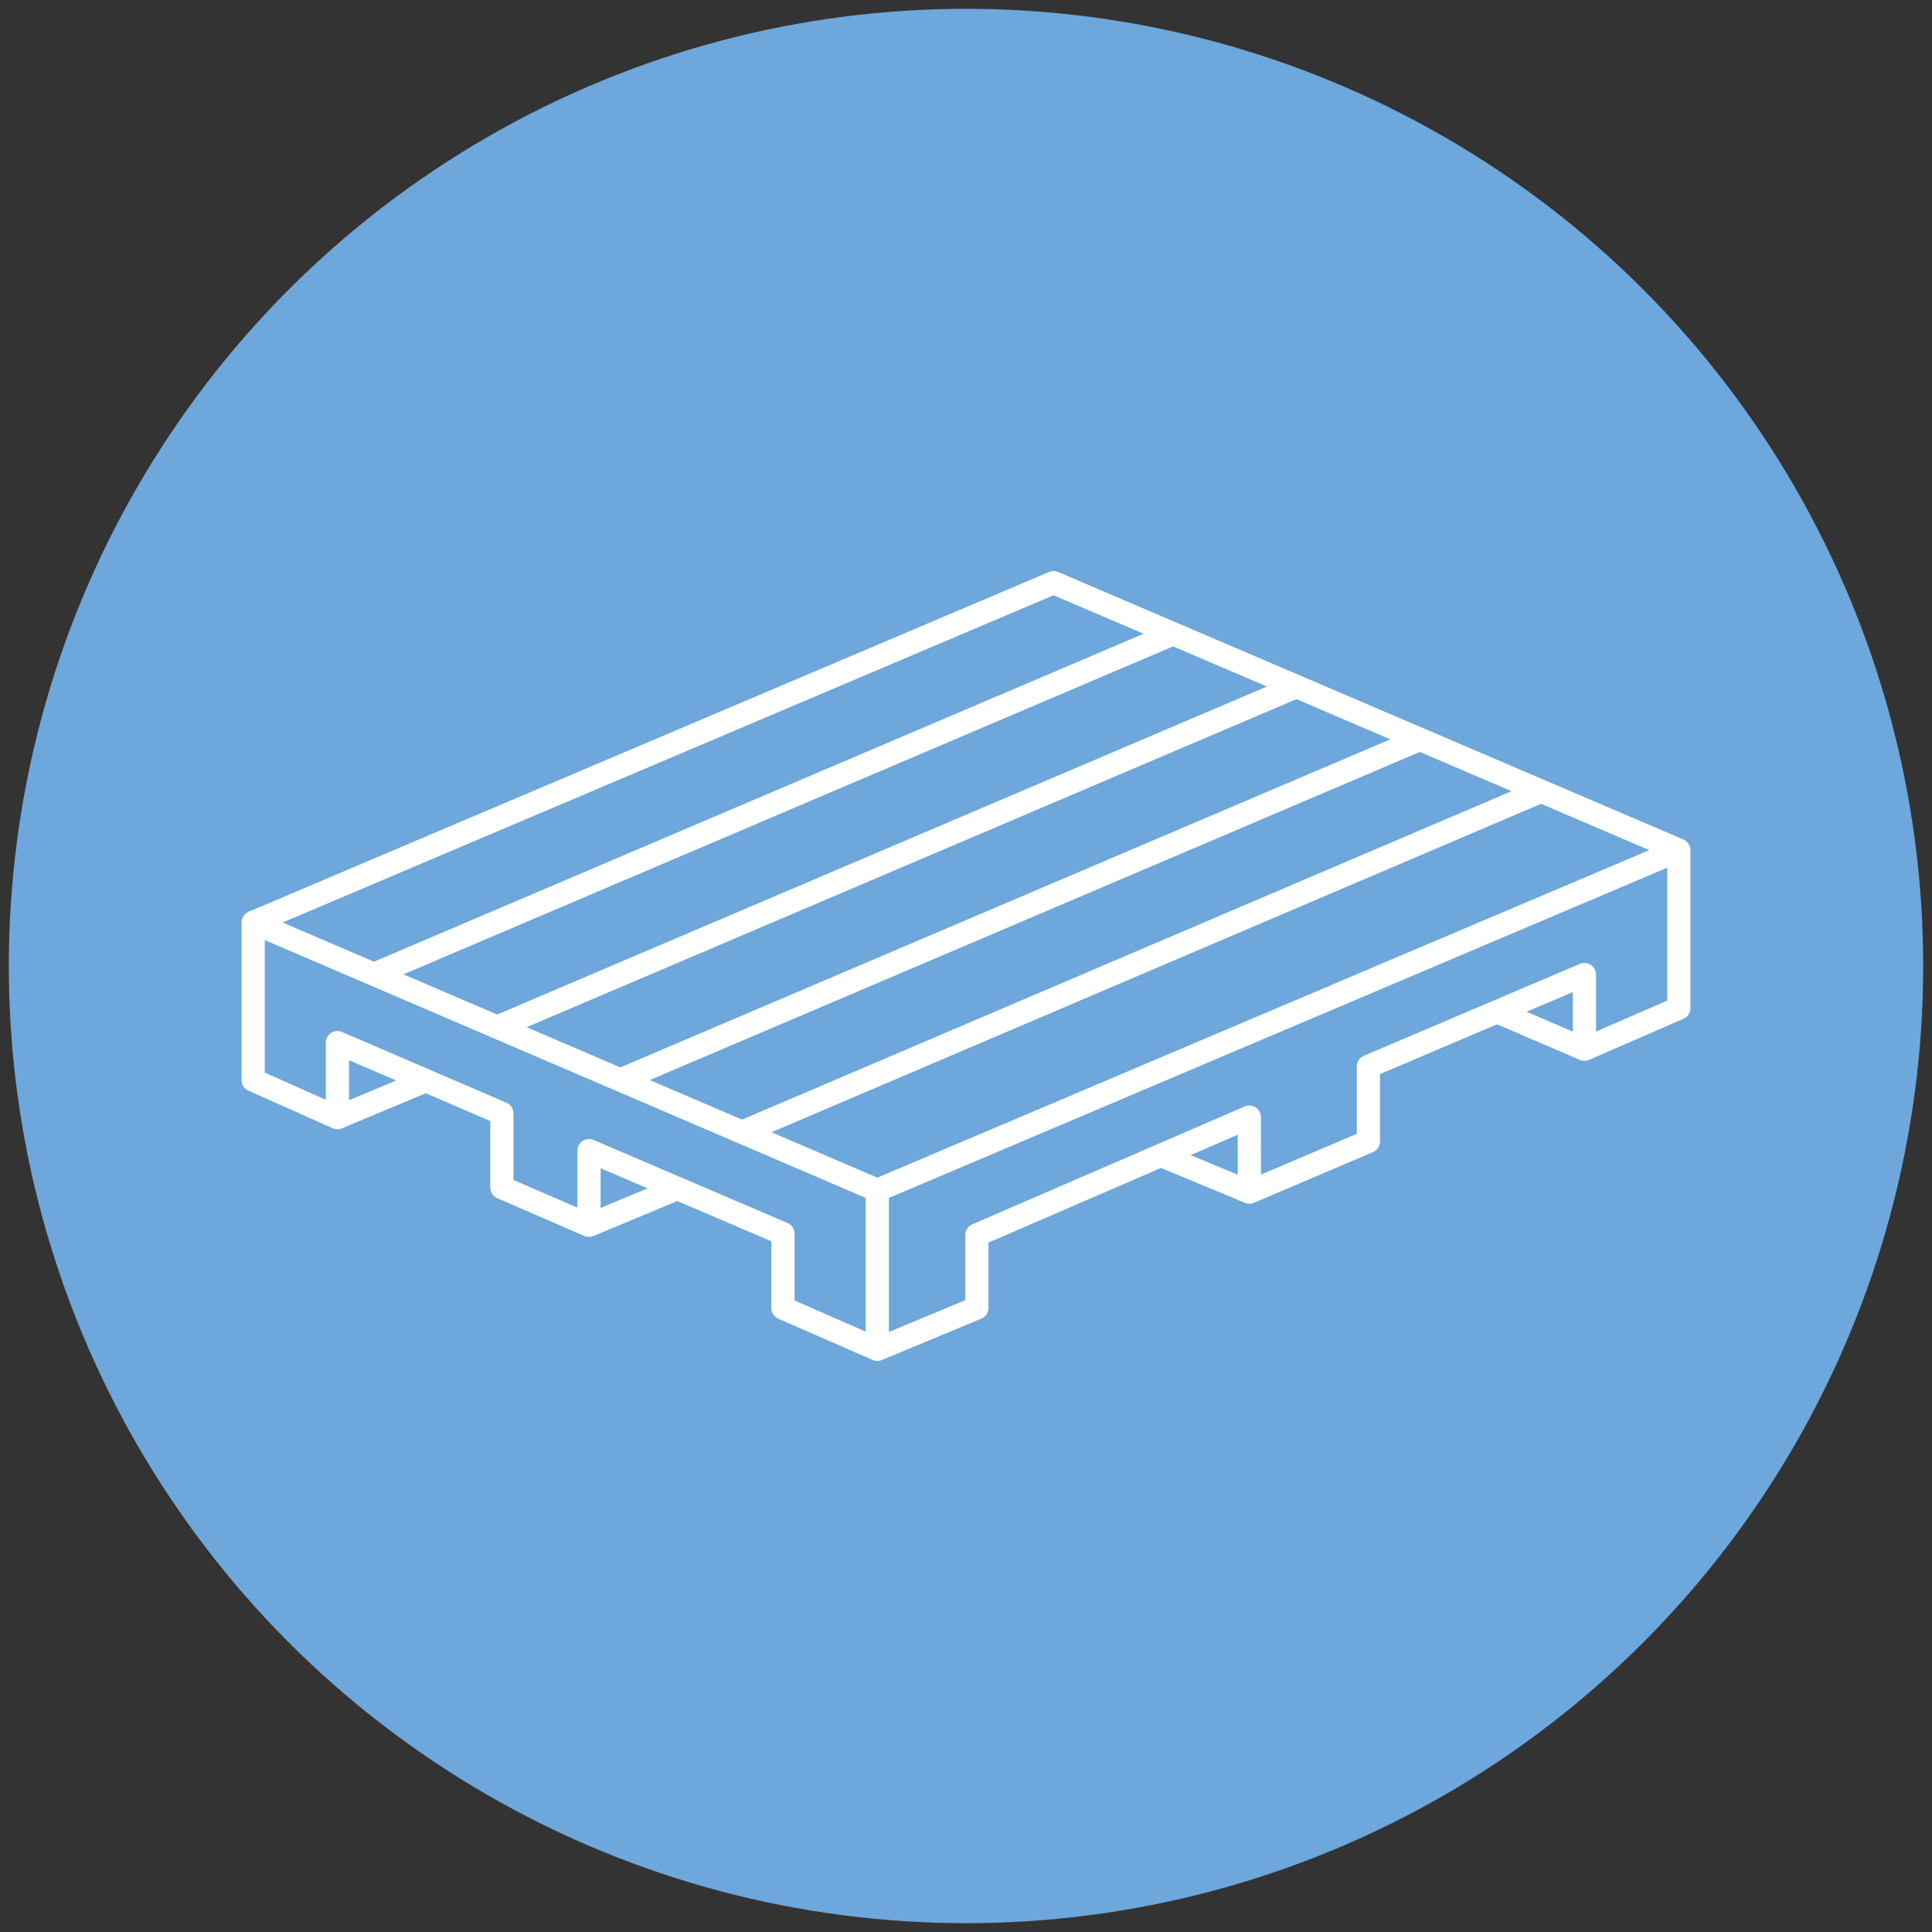 <?xml version="1.0" encoding="UTF-8"?>
<svg id="Layer_1" xmlns="http://www.w3.org/2000/svg" version="1.1" viewBox="0 0 100 100">
  <rect x="0" y="0" width="100" height="100" fill="#333333" stroke="none"/>
  <!-- Generator: Adobe Illustrator 29.8.1, SVG Export Plug-In . SVG Version: 2.1.1 Build 2)  -->
  <defs>
    <style>
      .st0 {
        fill: none;
        stroke: #fff;
        stroke-linejoin: round;
        stroke-width: 1.2px;
      }

      .st1 {
        fill: #6da7db;
      }
    </style>
  </defs>
  <circle class="st1" cx="50" cy="50" r="49.544"/>
  <g>
    <polygon class="st0" points="82.01 50.443 82.01 54.308 86.897 52.183 86.897 44.004 45.409 61.608 13.103 47.747 13.103 55.907 17.464 57.849 17.464 53.966 25.977 57.627 25.977 61.467 30.487 63.422 30.487 59.557 40.525 63.853 40.525 67.706 45.409 69.842 50.563 67.699 50.563 63.923 64.667 57.82 64.666 61.708 70.829 59.082 70.829 55.198 82.01 50.443"/>
    <line class="st0" x1="30.529" y1="63.404" x2="35.06" y2="61.514"/>
    <line class="st0" x1="17.464" y1="57.849" x2="22.026" y2="55.939"/>
    <line class="st0" x1="82.01" y1="54.308" x2="77.514" y2="52.377"/>
    <line class="st0" x1="64.635" y1="61.691" x2="60.049" y2="59.784"/>
    <line class="st0" x1="45.409" y1="61.608" x2="45.409" y2="69.842"/>
    <polyline class="st0" points="86.897 44.004 54.533 30.158 13.103 47.745"/>
    <line class="st0" x1="19.384" y1="50.418" x2="60.718" y2="32.805"/>
    <line class="st0" x1="25.732" y1="53.165" x2="67.104" y2="35.536"/>
    <line class="st0" x1="32.109" y1="55.901" x2="73.49" y2="38.268"/>
    <line class="st0" x1="38.406" y1="58.604" x2="79.763" y2="40.952"/>
  </g>
</svg>